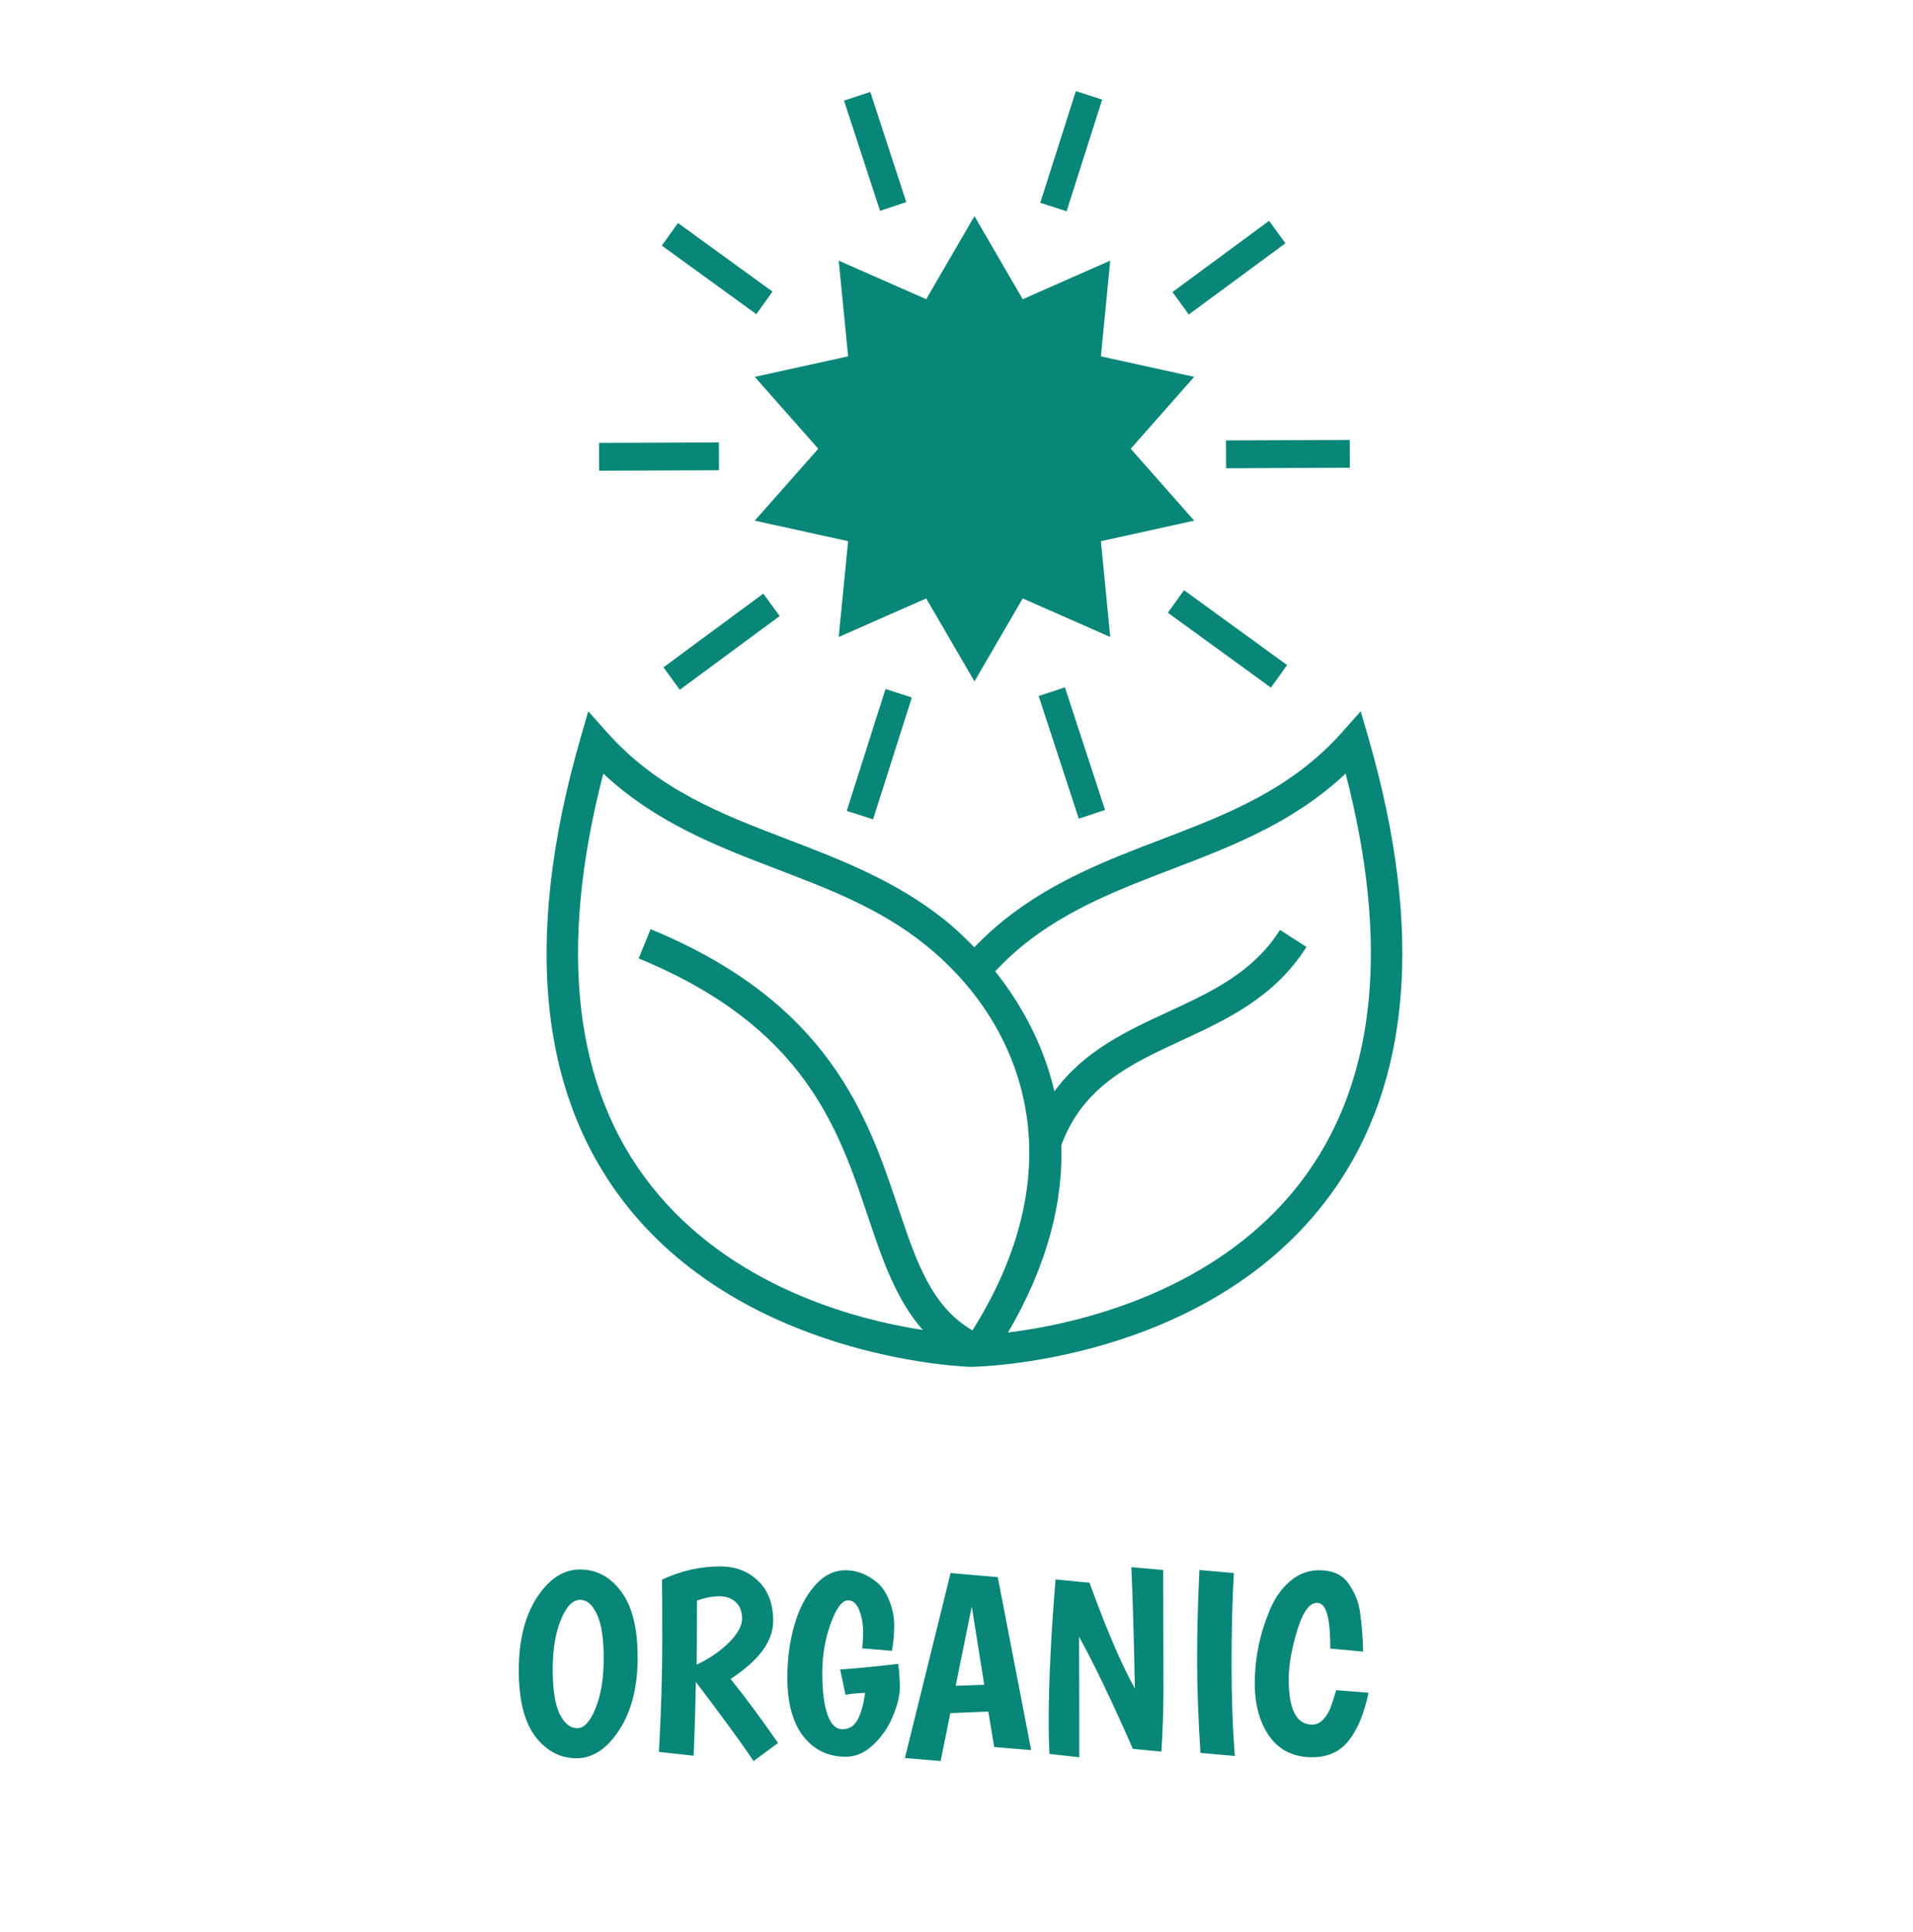 <svg width="105" height="106" viewBox="0 0 105 106" fill="none" xmlns="http://www.w3.org/2000/svg">
<path d="M41.426 20.679L44.914 24.623L41.426 28.568L46.551 29.695L46.034 34.952L50.837 32.836L53.486 37.387L56.134 32.836L60.937 34.952L60.426 29.695L65.545 28.568L62.063 24.623L65.545 20.679L60.426 19.552L60.937 14.301L56.134 16.417L53.486 11.86L50.837 16.417L46.034 14.301L46.551 19.552L41.426 20.679Z" fill="#088677"/>
<path d="M47.767 5.043L46.326 5.521L48.304 11.569L49.744 11.091L47.767 5.043Z" fill="#088677"/>
<path d="M37.212 12.237L36.325 13.476L41.513 17.238L42.4 15.999L37.212 12.237Z" fill="#088677"/>
<path d="M39.457 24.276L32.879 24.3L32.884 25.827L39.463 25.803L39.457 24.276Z" fill="#088677"/>
<path d="M41.897 32.571L36.416 36.617L37.313 37.848L42.794 33.802L41.897 32.571Z" fill="#088677"/>
<path d="M48.604 37.806L46.476 44.492L47.921 44.957L50.048 38.271L48.604 37.806Z" fill="#088677"/>
<path d="M58.451 37.713L57.011 38.191L59.212 44.92L60.653 44.442L58.451 37.713Z" fill="#088677"/>
<path d="M64.988 32.384L64.101 33.622L69.758 37.729L70.645 36.491L64.988 32.384Z" fill="#088677"/>
<path d="M74.083 24.139L67.293 24.166L67.299 25.693L74.09 25.665L74.083 24.139Z" fill="#088677"/>
<path d="M69.657 12.117L64.354 16.024L65.25 17.256L70.553 13.349L69.657 12.117Z" fill="#088677"/>
<path d="M59.051 5L57.098 11.129L58.542 11.595L60.495 5.466L59.051 5Z" fill="#088677"/>
<path d="M75.122 40.527L74.685 39.029L73.651 40.192C70.836 43.343 67.377 44.668 63.718 46.067C60.805 47.183 57.794 48.334 55.111 50.48C54.543 50.937 53.997 51.44 53.474 51.977C52.802 51.272 52.216 50.769 51.865 50.486C49.182 48.34 46.172 47.183 43.259 46.067C39.594 44.668 36.135 43.343 33.32 40.186L32.286 39.029L31.855 40.527C28.638 51.688 29.608 60.456 34.745 66.574C41.57 74.705 53.273 75 53.273 75C53.44 75 66.315 74.844 73.082 65.475C77.46 59.415 78.144 51.017 75.122 40.527ZM53.376 72.999C51.118 71.675 50.303 69.252 49.292 66.239C47.608 61.242 45.523 55.025 35.71 50.983L35.055 52.59C44.144 56.326 46.011 61.89 47.654 66.794C48.43 69.096 49.177 71.31 50.653 72.976C46.815 72.38 40.088 70.564 35.744 65.065C31.493 59.692 30.614 52.087 33.113 42.447C35.997 45.142 39.37 46.437 42.644 47.692C45.563 48.808 48.321 49.861 50.791 51.844C55.944 55.974 59.242 63.659 53.376 72.999ZM71.692 64.457C66.987 70.981 58.869 72.681 55.324 73.115C57.588 69.252 58.346 65.805 58.254 62.832C59.455 59.594 62.057 58.385 64.815 57.107C67.343 55.939 69.951 54.73 71.709 51.96L70.256 51.023C68.773 53.365 66.504 54.418 64.097 55.528C61.822 56.581 59.489 57.668 57.875 59.883C57.231 57.124 55.904 54.904 54.623 53.296C55.123 52.77 55.64 52.278 56.186 51.839C58.656 49.861 61.414 48.808 64.332 47.687C67.607 46.437 70.98 45.148 73.858 42.447C76.265 51.723 75.536 59.125 71.692 64.457Z" fill="#088677"/>
<path d="M31.639 96.476C30.752 96.476 30 96.079 29.384 95.286C28.778 94.483 28.474 93.27 28.474 91.646C28.474 90.013 28.806 88.683 29.468 87.656C30.14 86.629 30.929 86.116 31.834 86.116C32.74 86.116 33.491 86.517 34.089 87.32C34.695 88.123 34.998 89.331 34.998 90.946C34.998 92.561 34.663 93.886 33.99 94.922C33.319 95.958 32.535 96.476 31.639 96.476ZM31.849 87.782C31.438 87.782 31.083 88.146 30.785 88.874C30.486 89.593 30.337 90.503 30.337 91.604C30.337 92.696 30.462 93.508 30.715 94.04C30.976 94.563 31.298 94.824 31.68 94.824C32.063 94.824 32.399 94.46 32.688 93.732C32.987 93.004 33.136 92.094 33.136 91.002C33.136 89.901 33.011 89.089 32.758 88.566C32.516 88.043 32.212 87.782 31.849 87.782ZM36.167 96.126C36.289 93.886 36.349 91.889 36.349 90.134C36.349 88.379 36.345 87.227 36.335 86.676C37.362 86.191 38.431 85.948 39.541 85.948C40.363 85.948 41.049 86.209 41.599 86.732C42.159 87.255 42.439 87.992 42.439 88.944C42.439 90.045 41.66 91.105 40.101 92.122C40.951 93.186 41.819 94.357 42.705 95.636L41.361 96.63C40.773 95.743 39.719 94.297 38.197 92.29C38.169 93.727 38.127 95.076 38.071 96.336L36.167 96.126ZM38.239 91.338C38.93 91.011 39.518 90.61 40.003 90.134C40.489 89.649 40.731 89.21 40.731 88.818C40.731 88.426 40.615 88.123 40.381 87.908C40.157 87.693 39.859 87.586 39.485 87.586C39.112 87.586 38.701 87.665 38.253 87.824C38.253 89.401 38.249 90.573 38.239 91.338ZM47.317 90.442C47.354 90.255 47.373 89.952 47.373 89.532C47.373 89.103 47.303 88.711 47.163 88.356C47.023 87.992 46.817 87.81 46.547 87.81C46.22 87.81 45.903 88.235 45.595 89.084C45.287 89.924 45.133 90.829 45.133 91.8C45.133 92.761 45.226 93.517 45.413 94.068C45.599 94.609 45.875 94.88 46.239 94.88C46.603 94.88 46.878 94.712 47.065 94.376C47.251 94.04 47.391 93.545 47.485 92.892C47.149 92.892 46.789 92.925 46.407 92.99L46.113 91.604C46.962 91.548 48.026 91.445 49.305 91.296C49.361 91.781 49.389 92.225 49.389 92.626C49.389 93.027 49.267 93.527 49.025 94.124C48.791 94.721 48.437 95.249 47.961 95.706C47.494 96.163 46.981 96.392 46.421 96.392C45.45 96.392 44.671 96.014 44.083 95.258C43.504 94.502 43.215 93.433 43.215 92.052C43.215 91.035 43.341 90.083 43.593 89.196C43.845 88.309 44.218 87.581 44.713 87.012C45.207 86.443 45.772 86.158 46.407 86.158C47.023 86.158 47.601 86.382 48.143 86.83C48.423 87.063 48.647 87.399 48.815 87.838C48.992 88.267 49.081 88.72 49.081 89.196C49.081 89.672 49.039 90.134 48.955 90.582L47.317 90.442ZM54.569 95.86L54.247 93.914L52.161 93.998L51.629 96.63L49.669 96.462L52.175 86.312L54.765 86.536L56.599 96.028L54.569 95.86ZM53.337 88.146L52.455 92.5L54.023 92.444L53.337 88.146ZM63.846 86.144L63.86 92.654C63.86 93.727 63.823 94.88 63.748 96.112L62.18 95.958C60.976 93.223 59.991 91.175 59.226 89.812C59.235 91.193 59.24 93.396 59.24 96.42L57.602 96.238C57.574 95.659 57.56 95.099 57.56 94.558C57.56 92.299 57.686 89.667 57.938 86.662L59.8 86.844C60.724 89.392 61.555 91.329 62.292 92.654C62.236 89.835 62.171 87.614 62.096 85.99L63.846 86.144ZM67.723 86.312C67.639 87.787 67.597 89.448 67.597 91.296C67.597 93.144 67.658 94.829 67.779 96.35L65.889 96.182C65.768 94.278 65.707 92.561 65.707 91.03C65.707 89.49 65.749 87.861 65.833 86.144L67.723 86.312ZM72.274 87.95C71.864 87.95 71.504 88.459 71.196 89.476C70.888 90.484 70.734 91.38 70.734 92.164C70.734 93.807 71.164 94.628 72.022 94.628C72.265 94.628 72.475 94.525 72.652 94.32C72.839 94.105 72.97 93.886 73.044 93.662C73.128 93.438 73.226 93.13 73.338 92.738L75.116 92.878C74.874 94.026 74.51 94.903 74.024 95.51C73.548 96.117 72.881 96.42 72.022 96.42C71.014 96.42 70.235 96.042 69.684 95.286C69.143 94.521 68.872 93.55 68.872 92.374C68.872 91.002 69.143 89.667 69.684 88.37C69.946 87.726 70.31 87.199 70.776 86.788C71.252 86.368 71.794 86.158 72.4 86.158C73.147 86.158 73.688 86.405 74.024 86.9C74.192 87.143 74.328 87.39 74.43 87.642C74.542 87.894 74.622 88.216 74.668 88.608C74.752 89.233 74.804 89.905 74.822 90.624L73.016 90.456C73.016 89.252 72.904 88.496 72.68 88.188C72.578 88.029 72.442 87.95 72.274 87.95Z" fill="#088677"/>
</svg>
